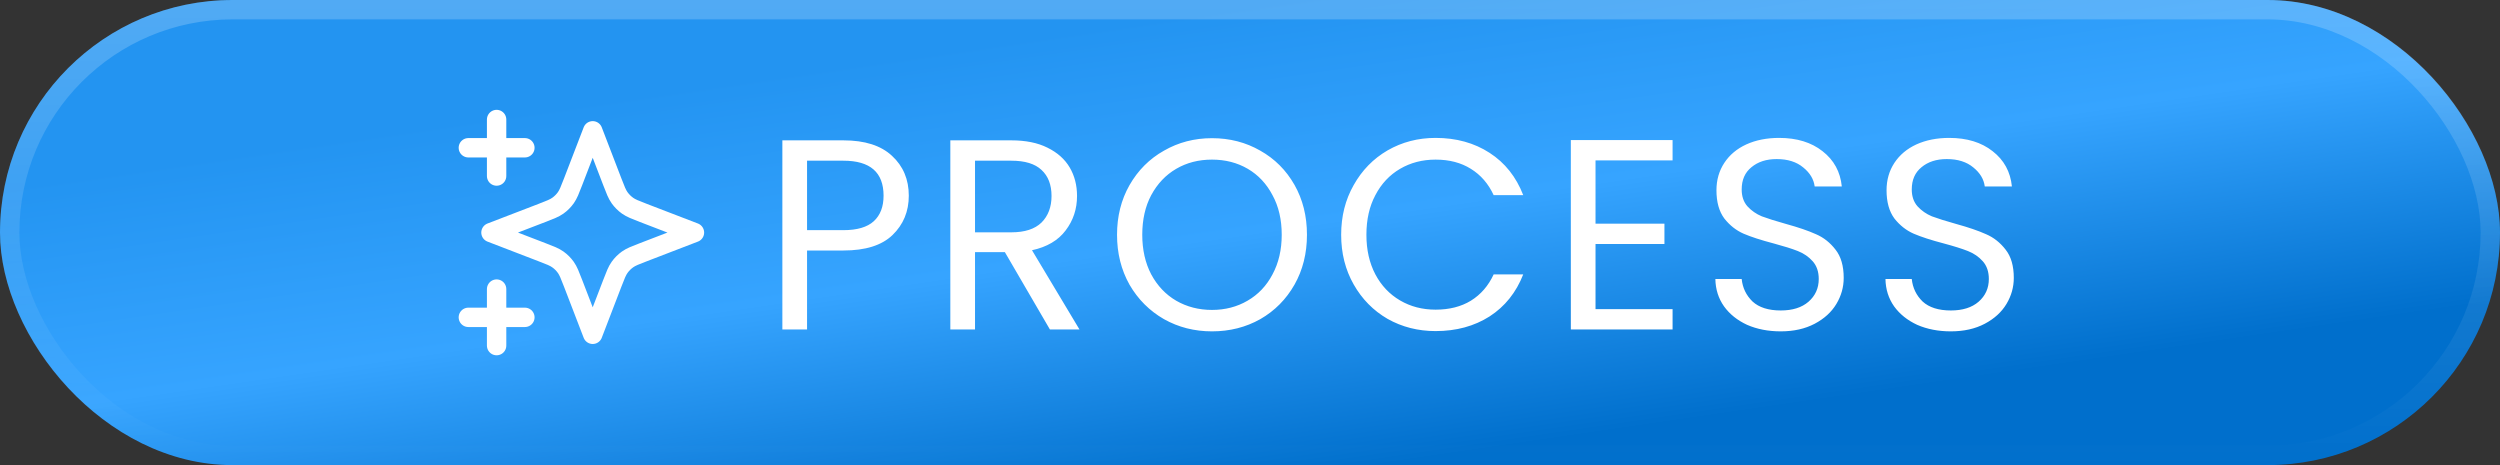 <svg width="129" height="24" viewBox="0 0 129 24" fill="none" xmlns="http://www.w3.org/2000/svg">
<rect x="0" y="0" width="129" height="24" fill="#333333" stroke="none"/>
<rect width="129" height="24" rx="12" fill="url(#paint0_linear_1700_2100)"/>
<rect x="0.5" y="0.5" width="128" height="23" rx="11.5" stroke="url(#paint1_linear_1700_2100)" stroke-opacity="0.21"/>
<g clip-path="url(#clip0_1700_2100)">
<path d="M25.625 17.833V14.917M25.625 9.083V6.167M24.167 7.625H27.084M24.167 16.375H27.084M30.584 6.75L29.572 9.38C29.407 9.808 29.325 10.022 29.197 10.202C29.084 10.361 28.945 10.5 28.785 10.614C28.605 10.742 28.392 10.824 27.964 10.989L25.334 12L27.964 13.012C28.392 13.176 28.605 13.258 28.785 13.386C28.945 13.5 29.084 13.639 29.197 13.798C29.325 13.978 29.407 14.192 29.572 14.62L30.584 17.25L31.595 14.62C31.76 14.192 31.842 13.978 31.97 13.798C32.083 13.639 32.223 13.5 32.382 13.386C32.562 13.258 32.776 13.176 33.203 13.012L35.834 12L33.203 10.989C32.776 10.824 32.562 10.742 32.382 10.614C32.223 10.5 32.083 10.361 31.97 10.202C31.842 10.022 31.76 9.808 31.595 9.38L30.584 6.75Z" stroke="white" stroke-linecap="round" stroke-linejoin="round"/>
</g>
<path d="M46.894 10.098C46.894 10.91 46.614 11.587 46.054 12.128C45.503 12.66 44.658 12.926 43.52 12.926H41.644V17H40.37V7.242H43.52C44.621 7.242 45.456 7.508 46.026 8.04C46.604 8.572 46.894 9.258 46.894 10.098ZM43.52 11.876C44.229 11.876 44.752 11.722 45.088 11.414C45.424 11.106 45.592 10.667 45.592 10.098C45.592 8.894 44.901 8.292 43.52 8.292H41.644V11.876H43.52ZM54.175 17L51.851 13.01H50.311V17H49.037V7.242H52.187C52.924 7.242 53.545 7.368 54.049 7.62C54.562 7.872 54.945 8.213 55.197 8.642C55.449 9.071 55.575 9.561 55.575 10.112C55.575 10.784 55.379 11.377 54.987 11.89C54.604 12.403 54.026 12.744 53.251 12.912L55.701 17H54.175ZM50.311 11.988H52.187C52.878 11.988 53.396 11.82 53.741 11.484C54.086 11.139 54.259 10.681 54.259 10.112C54.259 9.533 54.086 9.085 53.741 8.768C53.405 8.451 52.887 8.292 52.187 8.292H50.311V11.988ZM62.539 17.098C61.633 17.098 60.807 16.888 60.061 16.468C59.314 16.039 58.721 15.446 58.283 14.69C57.853 13.925 57.639 13.066 57.639 12.114C57.639 11.162 57.853 10.308 58.283 9.552C58.721 8.787 59.314 8.194 60.061 7.774C60.807 7.345 61.633 7.13 62.539 7.13C63.453 7.13 64.284 7.345 65.031 7.774C65.777 8.194 66.365 8.782 66.795 9.538C67.224 10.294 67.439 11.153 67.439 12.114C67.439 13.075 67.224 13.934 66.795 14.69C66.365 15.446 65.777 16.039 65.031 16.468C64.284 16.888 63.453 17.098 62.539 17.098ZM62.539 15.992C63.22 15.992 63.831 15.833 64.373 15.516C64.923 15.199 65.353 14.746 65.661 14.158C65.978 13.57 66.137 12.889 66.137 12.114C66.137 11.33 65.978 10.649 65.661 10.07C65.353 9.482 64.928 9.029 64.387 8.712C63.845 8.395 63.229 8.236 62.539 8.236C61.848 8.236 61.232 8.395 60.691 8.712C60.149 9.029 59.72 9.482 59.403 10.07C59.095 10.649 58.941 11.33 58.941 12.114C58.941 12.889 59.095 13.57 59.403 14.158C59.72 14.746 60.149 15.199 60.691 15.516C61.241 15.833 61.857 15.992 62.539 15.992ZM69.204 12.114C69.204 11.162 69.419 10.308 69.849 9.552C70.278 8.787 70.861 8.189 71.599 7.76C72.345 7.331 73.171 7.116 74.076 7.116C75.141 7.116 76.069 7.373 76.862 7.886C77.656 8.399 78.234 9.127 78.599 10.07H77.073C76.802 9.482 76.41 9.029 75.897 8.712C75.392 8.395 74.786 8.236 74.076 8.236C73.395 8.236 72.784 8.395 72.243 8.712C71.701 9.029 71.276 9.482 70.969 10.07C70.66 10.649 70.507 11.33 70.507 12.114C70.507 12.889 70.66 13.57 70.969 14.158C71.276 14.737 71.701 15.185 72.243 15.502C72.784 15.819 73.395 15.978 74.076 15.978C74.786 15.978 75.392 15.824 75.897 15.516C76.41 15.199 76.802 14.746 77.073 14.158H78.599C78.234 15.091 77.656 15.815 76.862 16.328C76.069 16.832 75.141 17.084 74.076 17.084C73.171 17.084 72.345 16.874 71.599 16.454C70.861 16.025 70.278 15.432 69.849 14.676C69.419 13.92 69.204 13.066 69.204 12.114ZM82.329 8.278V11.54H85.885V12.59H82.329V15.95H86.305V17H81.055V7.228H86.305V8.278H82.329ZM91.887 17.098C91.243 17.098 90.664 16.986 90.151 16.762C89.647 16.529 89.25 16.211 88.961 15.81C88.671 15.399 88.522 14.928 88.513 14.396H89.871C89.917 14.853 90.104 15.241 90.431 15.558C90.767 15.866 91.252 16.02 91.887 16.02C92.493 16.02 92.969 15.871 93.315 15.572C93.669 15.264 93.847 14.872 93.847 14.396C93.847 14.023 93.744 13.719 93.539 13.486C93.333 13.253 93.077 13.075 92.769 12.954C92.461 12.833 92.045 12.702 91.523 12.562C90.879 12.394 90.361 12.226 89.969 12.058C89.586 11.89 89.255 11.629 88.975 11.274C88.704 10.91 88.569 10.425 88.569 9.818C88.569 9.286 88.704 8.815 88.975 8.404C89.245 7.993 89.623 7.676 90.109 7.452C90.603 7.228 91.168 7.116 91.803 7.116C92.717 7.116 93.464 7.345 94.043 7.802C94.631 8.259 94.962 8.866 95.037 9.622H93.637C93.59 9.249 93.394 8.922 93.049 8.642C92.703 8.353 92.246 8.208 91.677 8.208C91.145 8.208 90.711 8.348 90.375 8.628C90.039 8.899 89.871 9.281 89.871 9.776C89.871 10.131 89.969 10.42 90.165 10.644C90.37 10.868 90.617 11.041 90.907 11.162C91.205 11.274 91.621 11.405 92.153 11.554C92.797 11.731 93.315 11.909 93.707 12.086C94.099 12.254 94.435 12.52 94.715 12.884C94.995 13.239 95.135 13.724 95.135 14.34C95.135 14.816 95.009 15.264 94.757 15.684C94.505 16.104 94.131 16.445 93.637 16.706C93.142 16.967 92.559 17.098 91.887 17.098ZM100.664 17.098C100.02 17.098 99.441 16.986 98.927 16.762C98.424 16.529 98.027 16.211 97.737 15.81C97.448 15.399 97.299 14.928 97.29 14.396H98.647C98.694 14.853 98.881 15.241 99.207 15.558C99.543 15.866 100.029 16.02 100.664 16.02C101.27 16.02 101.746 15.871 102.092 15.572C102.446 15.264 102.624 14.872 102.624 14.396C102.624 14.023 102.521 13.719 102.316 13.486C102.11 13.253 101.854 13.075 101.546 12.954C101.238 12.833 100.822 12.702 100.3 12.562C99.656 12.394 99.138 12.226 98.746 12.058C98.363 11.89 98.031 11.629 97.751 11.274C97.481 10.91 97.346 10.425 97.346 9.818C97.346 9.286 97.481 8.815 97.751 8.404C98.022 7.993 98.4 7.676 98.885 7.452C99.38 7.228 99.945 7.116 100.58 7.116C101.494 7.116 102.241 7.345 102.82 7.802C103.408 8.259 103.739 8.866 103.814 9.622H102.414C102.367 9.249 102.171 8.922 101.826 8.642C101.48 8.353 101.023 8.208 100.454 8.208C99.921 8.208 99.487 8.348 99.151 8.628C98.816 8.899 98.647 9.281 98.647 9.776C98.647 10.131 98.746 10.42 98.942 10.644C99.147 10.868 99.394 11.041 99.683 11.162C99.982 11.274 100.398 11.405 100.93 11.554C101.574 11.731 102.092 11.909 102.484 12.086C102.876 12.254 103.212 12.52 103.492 12.884C103.772 13.239 103.912 13.724 103.912 14.34C103.912 14.816 103.786 15.264 103.534 15.684C103.282 16.104 102.908 16.445 102.414 16.706C101.919 16.967 101.336 17.098 100.664 17.098Z" fill="white"/>
<defs>
<linearGradient id="paint0_linear_1700_2100" x1="44.258" y1="3.156" x2="47.813" y2="27.435" gradientUnits="userSpaceOnUse">
<stop stop-color="#2394F1"/>
<stop offset="0.476" stop-color="#36A4FF"/>
<stop offset="1" stop-color="#006FCC"/>
</linearGradient>
<linearGradient id="paint1_linear_1700_2100" x1="64.5" y1="0" x2="64.5" y2="24" gradientUnits="userSpaceOnUse">
<stop stop-color="white"/>
<stop offset="1" stop-color="white" stop-opacity="0"/>
</linearGradient>
<clipPath id="clip0_1700_2100">
<rect width="14" height="14" fill="white" transform="translate(23 5)"/>
</clipPath>
</defs>
</svg>
